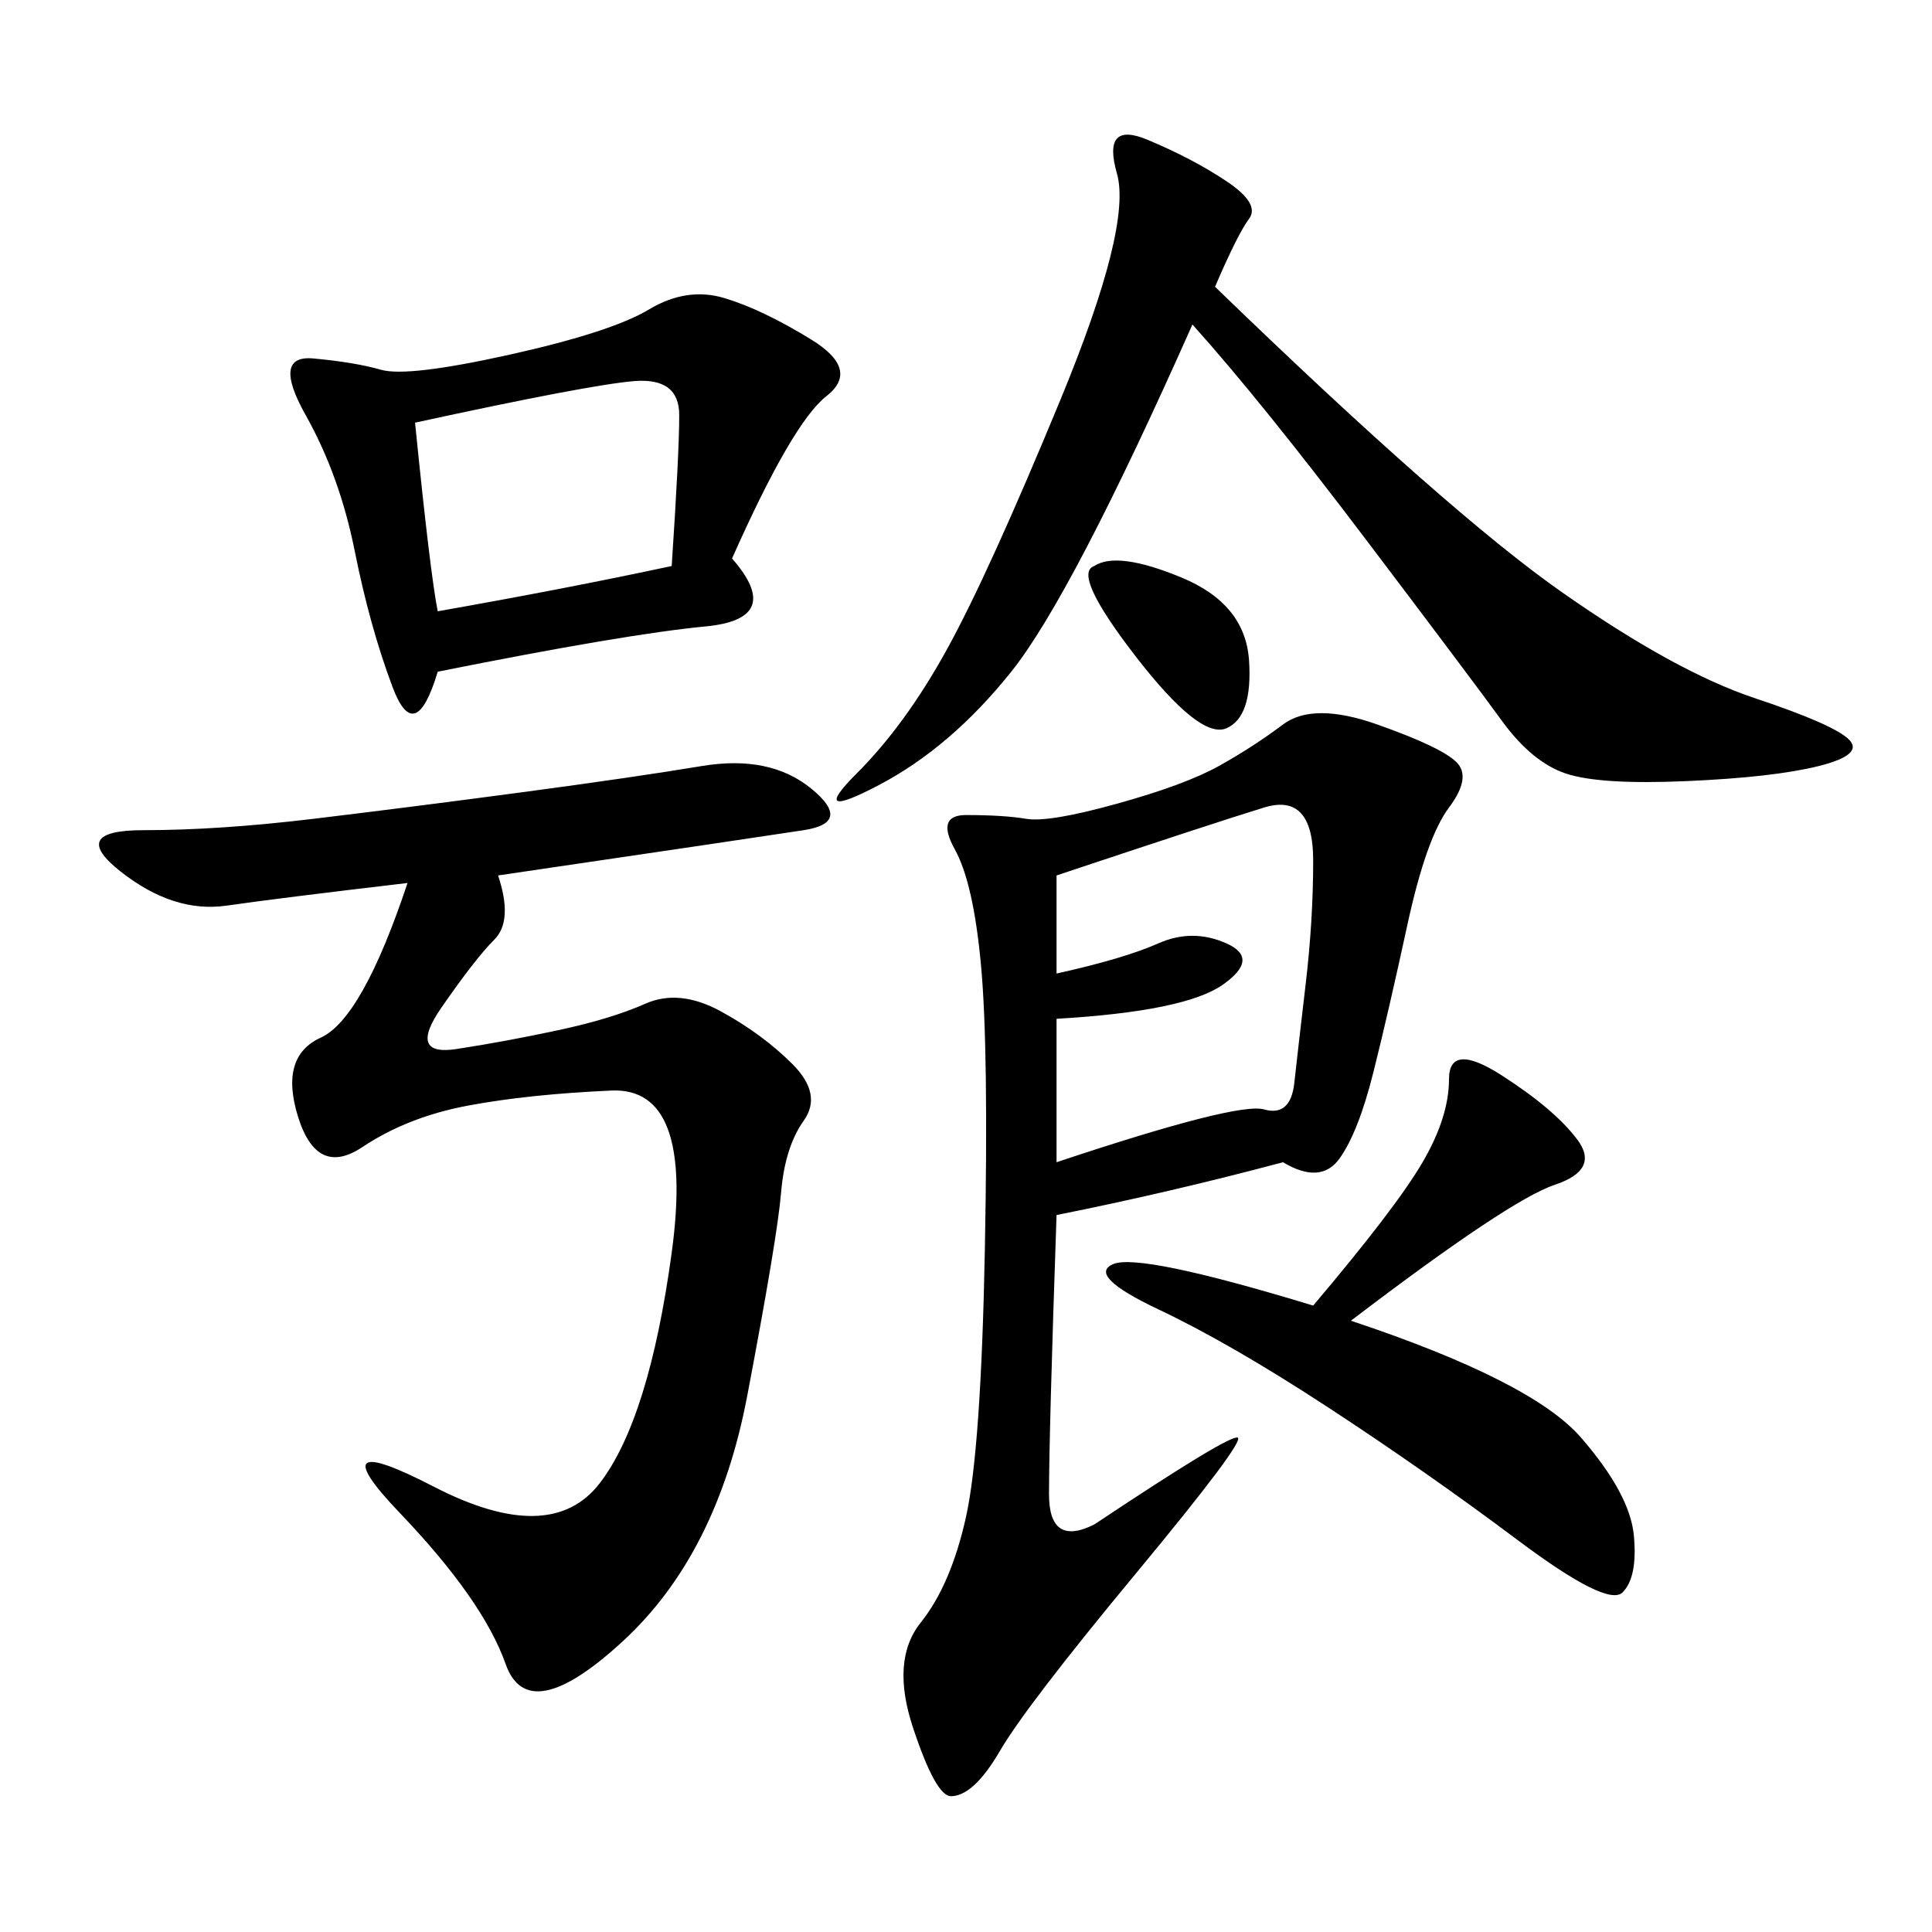 <svg xmlns="http://www.w3.org/2000/svg" xmlns:xlink="http://www.w3.org/1999/xlink" width="300" height="300"><path d="M199.22 180.47Q181.64 185.16 164.06 188.67L164.06 188.67Q162.89 222.66 162.89 232.03L162.89 232.03Q162.89 240.23 169.92 236.72L169.92 236.72Q191.02 222.66 192.19 223.24Q193.36 223.83 176.37 244.34Q159.38 264.84 155.27 271.88Q151.17 278.91 147.66 278.91L147.66 278.91Q145.31 278.91 141.80 268.36Q138.28 257.81 142.97 251.95Q147.66 246.09 150 235.55Q152.34 225 152.93 193.95Q153.52 162.89 152.34 150Q151.17 137.11 148.24 131.84Q145.31 126.56 150 126.56L150 126.56Q155.86 126.56 159.38 127.15Q162.89 127.73 173.44 124.80Q183.98 121.88 189.26 118.95Q194.53 116.02 199.22 112.50Q203.91 108.98 213.87 112.50Q223.83 116.02 226.17 118.36Q228.52 120.70 225 125.39Q221.48 130.08 218.55 143.55Q215.63 157.03 213.28 166.41Q210.94 175.78 208.01 179.88Q205.08 183.98 199.22 180.47L199.22 180.47ZM77.34 135.94Q79.69 142.97 76.76 145.90Q73.83 148.83 68.55 156.45Q63.28 164.06 70.90 162.89Q78.52 161.72 86.72 159.96Q94.92 158.20 100.20 155.86Q105.47 153.52 111.91 157.03Q118.36 160.55 123.05 165.23Q127.73 169.92 124.80 174.02Q121.88 178.13 121.29 185.16Q120.70 192.19 116.02 216.80Q111.33 241.41 96.68 254.88Q82.03 268.36 78.52 258.40Q75 248.44 62.11 234.96Q49.22 221.48 67.38 230.86Q85.55 240.23 93.16 230.27Q100.78 220.31 104.30 194.53Q107.81 168.75 94.92 169.34Q82.03 169.92 72.66 171.68Q63.28 173.44 56.25 178.13Q49.22 182.81 46.29 173.44Q43.36 164.06 49.80 161.13Q56.25 158.20 63.28 137.11L63.28 137.11Q43.36 139.45 35.16 140.63Q26.95 141.80 18.75 135.35Q10.55 128.91 22.27 128.91L22.27 128.91Q33.98 128.91 48.63 127.15Q63.28 125.39 80.86 123.05Q98.44 120.70 108.98 118.95Q119.53 117.19 125.98 122.46Q132.42 127.73 124.80 128.91Q117.19 130.08 77.34 135.94L77.34 135.94ZM113.67 86.72Q121.88 96.09 109.57 97.27Q97.27 98.44 67.97 104.30L67.97 104.30Q64.45 116.02 60.94 106.64Q57.42 97.27 55.08 85.55Q52.73 73.83 47.46 64.45Q42.19 55.08 48.63 55.66Q55.08 56.25 59.18 57.42Q63.28 58.59 79.10 55.08Q94.92 51.56 100.78 48.05Q106.64 44.53 112.50 46.29Q118.36 48.05 125.98 52.73Q133.59 57.42 128.32 61.52Q123.05 65.63 113.67 86.72L113.67 86.72ZM188.67 44.53Q225 79.69 242.58 91.99Q260.16 104.30 272.46 108.40Q284.77 112.50 287.11 114.84Q289.45 117.19 282.42 118.95Q275.39 120.70 261.91 121.29Q248.44 121.88 243.16 120.12Q237.89 118.36 233.20 111.91Q228.52 105.47 212.11 83.79Q195.70 62.11 185.16 50.39L185.16 50.39Q166.41 92.58 157.03 104.30Q147.66 116.02 136.52 121.88Q125.39 127.73 133.01 120.12Q140.63 112.50 147.07 100.78Q153.52 89.06 164.65 62.11Q175.78 35.16 173.44 26.95Q171.09 18.75 178.13 21.68Q185.16 24.61 190.43 28.13Q195.70 31.64 193.95 33.98Q192.19 36.33 188.67 44.53L188.67 44.53ZM203.91 202.73Q216.80 187.50 220.90 180.47Q225 173.44 225 167.58L225 167.58Q225 161.72 233.20 166.99Q241.41 172.27 244.92 176.95Q248.44 181.64 241.41 183.98Q234.38 186.33 209.77 205.08L209.77 205.08Q237.89 214.45 245.51 223.24Q253.13 232.03 253.71 238.48Q254.30 244.92 251.95 247.27Q249.61 249.61 235.55 239.06Q221.48 228.52 206.25 218.55Q191.02 208.59 179.88 203.32Q168.75 198.05 172.85 196.29Q176.95 194.53 203.91 202.73L203.91 202.73ZM164.06 135.94L164.06 151.17Q174.61 148.83 179.88 146.48Q185.16 144.14 190.43 146.48Q195.70 148.83 189.84 152.93Q183.98 157.03 164.06 158.20L164.06 158.20L164.06 180.47Q192.19 171.09 196.29 172.27Q200.39 173.44 200.98 168.16Q201.56 162.89 202.73 152.93Q203.91 142.97 203.91 133.59L203.91 133.59Q203.91 123.05 196.29 125.39Q188.67 127.73 164.06 135.94L164.06 135.94ZM64.45 65.63Q66.80 89.06 67.97 94.92L67.97 94.92Q87.89 91.41 104.30 87.89L104.30 87.89Q105.47 70.31 105.47 64.45L105.47 64.45Q105.47 58.59 98.44 59.18Q91.41 59.77 64.45 65.63L64.45 65.63ZM169.92 87.89Q173.44 85.55 183.40 89.65Q193.36 93.75 193.95 102.54Q194.53 111.33 190.43 113.09Q186.33 114.84 176.37 101.95Q166.41 89.06 169.92 87.89L169.92 87.89Z"/></svg>